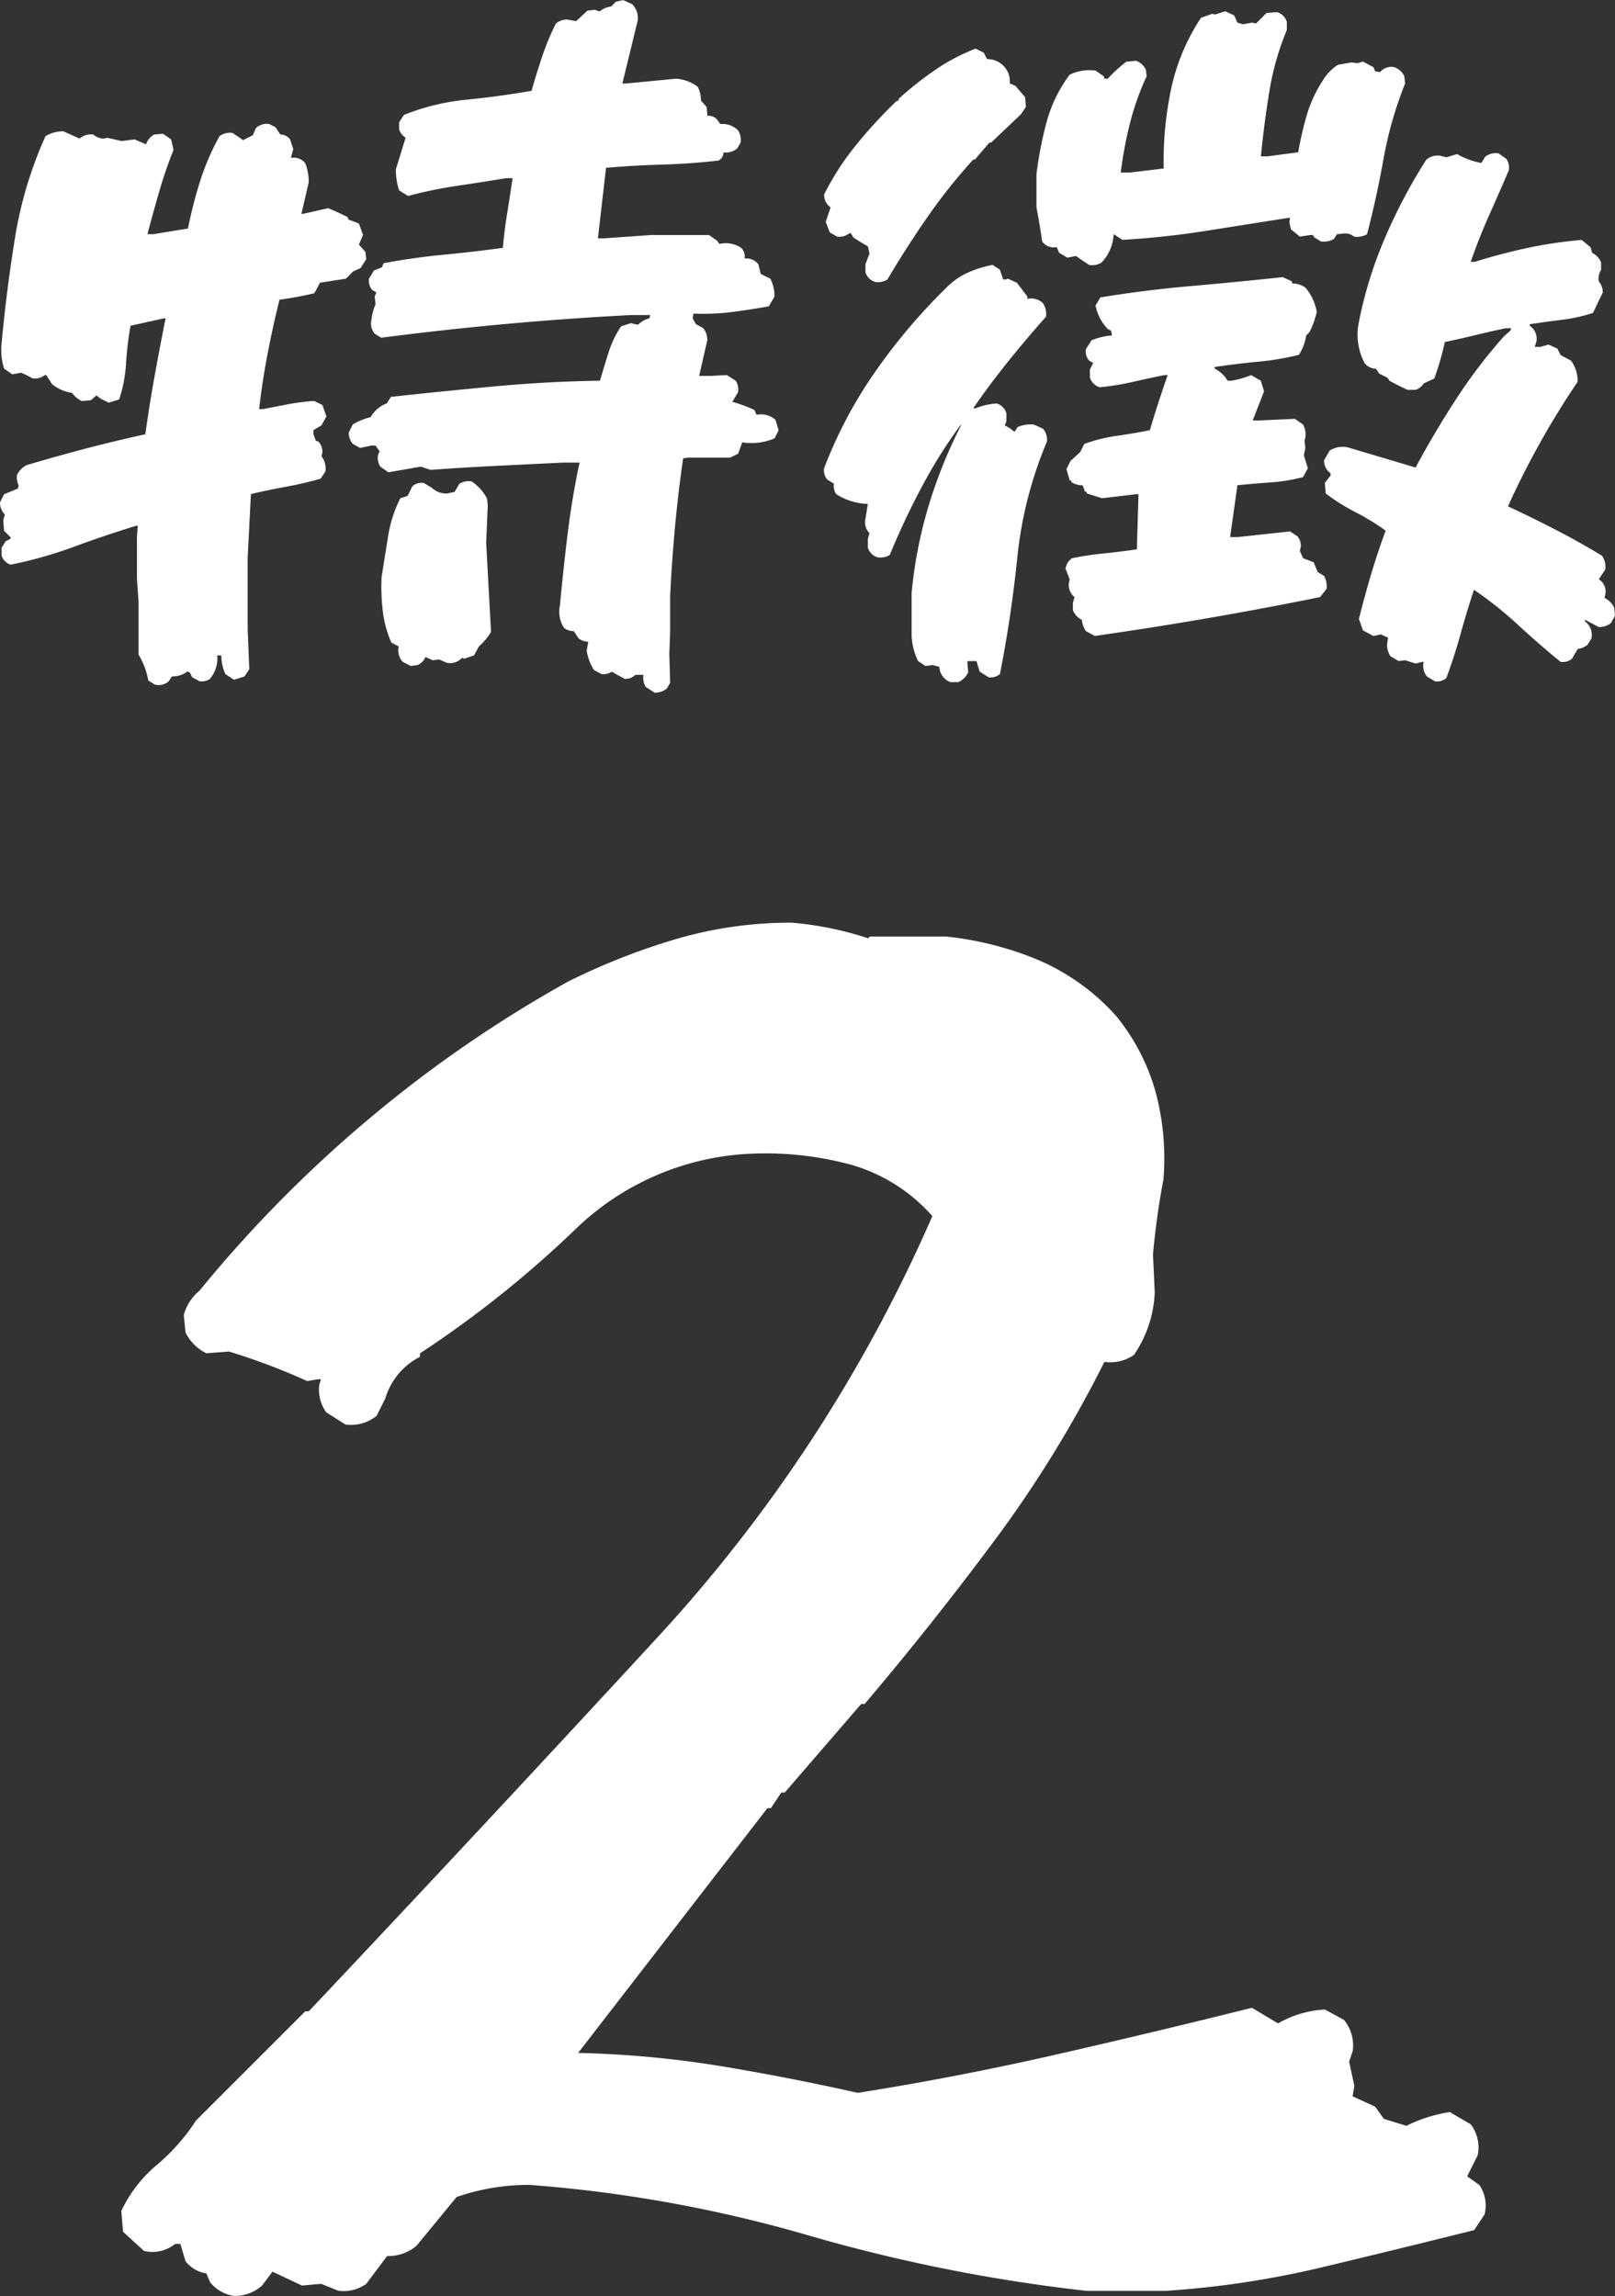 <svg xmlns="http://www.w3.org/2000/svg" width="68.12" height="96.866" viewBox="0 0 68.12 96.866">
  <rect x="0" y="0" width="68.12" height="96.866" fill="#333333" stroke="none"/>
  <g id="グループ_220" data-name="グループ 220" transform="translate(-426.094 -4388.793)">
    <path id="パス_396" data-name="パス 396" d="M-6.289,2.017l-.376-.239a.749.749,0,0,1-.1-.513h-.342a.6.6,0,0,1-.444.171L-7.93,1.23l-.171-.1a.619.619,0,0,1-.444.1l-.308-.171A2.108,2.108,0,0,1-9.16.239l.068-.376A.636.636,0,0,1-9.5-.273l-.205-.308a.636.636,0,0,1-.41-.137,1.247,1.247,0,0,1-.171-.957q.137-1.5.325-3.025t.5-2.991h-.684l-2.8.137q-1.4.068-2.8.171l-.41-.137-1.367.239-.342-.239a.682.682,0,0,1-.1-.479l.068-.171-.171-.239h-.171l-.479.1-.308-.171a.725.725,0,0,1-.171-.479l.171-.342a2.747,2.747,0,0,1,.752-.308,1.317,1.317,0,0,1,.684-.581l.171-.273q2.187-.239,4.392-.444t4.426-.239q.171-.581.359-1.179a4.334,4.334,0,0,1,.53-1.111l.41-.137.308.068a1.014,1.014,0,0,1,.479-.273l.034-.137h-.82q-2.632.137-5.264.376t-5.264.581l-.273-.171a.651.651,0,0,1-.137-.581,2.1,2.1,0,0,1,.171-.649l-.034-.342.068-.171-.171-.1a.6.6,0,0,1-.137-.479l.205-.342.342-.137.068-.171q1.265-.239,2.529-.359t2.5-.291q.068-.752.188-1.487t.222-1.453h-.273q-1.025.171-2.068.325a18.5,18.5,0,0,0-2.068.427l-.376-.239a2.794,2.794,0,0,1-.137-.889q.205-.649.41-1.333a.659.659,0,0,1-.273-.342v-.308l.205-.308A9.5,9.5,0,0,1-14.236-23q1.384-.137,2.751-.376.205-.718.444-1.436a10.687,10.687,0,0,1,.581-1.4.725.725,0,0,1,.479-.171l.376.068.479-.444.308-.034.205.068a.907.907,0,0,1,.479-.205l.205-.205.308-.068.376.171a.823.823,0,0,1,.239.684l-.649,2.666h.137l2.119-.205a1.7,1.7,0,0,1,.923.342,1.282,1.282,0,0,1,.137.581l.239.273.034.376a.447.447,0,0,1,.444.205l.1.137a.916.916,0,0,1,.752.273.749.749,0,0,1,.1.513l-.137.239a.742.742,0,0,1-.581.171.4.4,0,0,1-.205.342q-1.162.137-2.358.171t-2.393.137l-.342,2.974h.273l1.948-.137H-4l.342.239.1.137a1.146,1.146,0,0,1,.923.171A.505.505,0,0,1-2.5-16.3a.651.651,0,0,1,.581.239l.1.41.41.205a1.658,1.658,0,0,1,.171.752l-.239.41q-.752.137-1.538.239a9.682,9.682,0,0,1-1.641.068l-.034.205.137.239.308.171a.774.774,0,0,1,.171.513l-.342,1.5H-3.9l.649-.034.376.239a.682.682,0,0,1,.1.479l-.239.41a6.383,6.383,0,0,1,.923.342l.1.205A.928.928,0,0,1-1.2-9.5l.137.444-.171.342A2.48,2.48,0,0,1-2.6-8.545l-.171.479L-3.11-7.9H-4.888l-.205.034Q-5.3-6.426-5.435-4.973T-5.64-2.051v1.5l-.034.923.034,1.23-.137.239A.774.774,0,0,1-6.289,2.017Zm-21.089-.342-.273-.171A3.185,3.185,0,0,0-28.062.41V-1.812L-28.13-2.8V-4.546l.034-.479h-.068q-1.333.41-2.632.889a17.794,17.794,0,0,1-2.666.752.615.615,0,0,1-.376-.376V-4.1l.171-.273.205-.1v-.068l-.273-.273-.034-.444L-33.7-5.5a.7.7,0,0,1-.205-.513l.171-.342.581-.239.034-.137a.738.738,0,0,1-.068-.444.894.894,0,0,1,.41-.41q1.265-.376,2.5-.7t2.5-.6q.171-1.23.393-2.461t.461-2.427H-27l-1.4.308a13.493,13.493,0,0,0-.188,1.572,6.035,6.035,0,0,1-.291,1.538l-.444.137-.342-.171-.171-.137-.239.205-.376.034a.975.975,0,0,1-.41-.342,1.707,1.707,0,0,1-.854-.376l-.239-.376h-.068a.654.654,0,0,1-.513.137,4.684,4.684,0,0,0-.479-.239l-.376.068-.342-.239a2.618,2.618,0,0,1-.1-1.128q.205-2.222.564-4.426a16.973,16.973,0,0,1,1.282-4.255,1.434,1.434,0,0,1,.752-.205l.684.308a.742.742,0,0,1,.581-.171.681.681,0,0,0,.444.171l.137-.034.615.137.547-.068.479.205a.764.764,0,0,1,.342-.41l.376-.034.342.239.1.444q-.342.854-.6,1.743t-.5,1.812h.239l1.47-.239a19.025,19.025,0,0,1,.513-2,10.265,10.265,0,0,1,.82-1.9A.764.764,0,0,1-24.1-21.6l.308.205.137.1.41-.205.137-.308a.691.691,0,0,1,.547-.171l.273.137.205.308a.518.518,0,0,1,.41.205l.137.41-.1.376a.6.6,0,0,1,.615.239,2.282,2.282,0,0,1,.137.786l-.308,1.333h.068l1.06-.239q.41.171.82.376l.034.1.444.171.171.479-.171.41.273.308.034.308-.239.376-.308.137-.308.308-1.094.171-.239.444q-.718.171-1.47.273-.273,1.094-.5,2.273t-.359,2.341h.171q.513-.1,1.06-.205a8.964,8.964,0,0,1,1.094-.137l.342.171.171.479-.205.376-.342.205v.171l.1.273.1.034a.6.6,0,0,1,.171.513l-.034.1a.907.907,0,0,1,.171.649l-.205.308q-.718.205-1.47.342t-1.47.308l-.137,2.666V-.649l.068,1.675-.205.308-.444.137L-24.4,1.23a1.879,1.879,0,0,1-.171-.786h-.171a1.365,1.365,0,0,1-.308.991.619.619,0,0,1-.444.1l-.308-.171-.1-.205-.1-.034a1.052,1.052,0,0,1-.649.205l-.137.205A.651.651,0,0,1-27.378,1.675Zm10.8-.786-.342-.171A.737.737,0,0,1-17.09.068L-17.4-.1a4.588,4.588,0,0,1-.359-1.316,8.717,8.717,0,0,1-.051-1.453l.273-1.709a5.519,5.519,0,0,1,.513-1.606l.308-.1.205-.41a.6.6,0,0,1,.479-.137l.342.205a.878.878,0,0,0,.649.239l.308-.068.205-.342a.749.749,0,0,1,.513-.1,1.971,1.971,0,0,1,.649.718l.034.273L-13.4-4.307l.205,3.76a2.632,2.632,0,0,1-.513.615l-.205.376-.41.137-.1-.034a.661.661,0,0,1-.649.205l-.308-.137-.273.034-.308-.137A.628.628,0,0,1-16.3.854Zm22.764.684a.716.716,0,0,1-.444-.479L5.708.923,5.435.854,5.127.889,4.819.684a2.7,2.7,0,0,1-.273-1.06V-2.187a18.682,18.682,0,0,1,.7-3.623A20.413,20.413,0,0,1,6.631-9.263H6.6A21.285,21.285,0,0,0,4.939-6.6Q4.2-5.2,3.623-3.794a.749.749,0,0,1-.513.1A.616.616,0,0,1,2.7-4.1v-.376l.068-.239A.653.653,0,0,1,2.6-5.332l.1-.615a2.626,2.626,0,0,1-1.333-.41.619.619,0,0,1-.1-.444L.991-6.973a.6.6,0,0,1-.137-.479,18.812,18.812,0,0,1,2.153-4.067,24.832,24.832,0,0,1,3.008-3.555,3.029,3.029,0,0,1,.906-.632,4.62,4.62,0,0,1,1.042-.325l.308.205.137.41h.1l.1-.034.376.171.444.581v.1a.737.737,0,0,1,.649.171.825.825,0,0,1,.137.581q-.82.923-1.606,1.9T7.144-9.98h.1a2.817,2.817,0,0,1,.889-.205.616.616,0,0,1,.41.41v.342l-.068.171.239.137.171.137.137-.205a1.355,1.355,0,0,1,.684-.1l.376.171a.691.691,0,0,1,.171.547A16.945,16.945,0,0,0,9.006-3.708Q8.75-1.2,8.271,1.23a.6.6,0,0,1-.479.137l-.376-.239L7.28.684H6.9v.1l.034.376a.894.894,0,0,1-.41.41Zm20.439-.034-.342-.205a.7.7,0,0,1-.137-.615h-.068l-.273.068L25.361.649l-.273.034L24.746.479A.825.825,0,0,1,24.609-.1l.034-.205-.308-.137-.308.068-.444-.239-.171-.479q.239-.957.513-1.88t.615-1.846a9.912,9.912,0,0,0-1.282-.786,8.233,8.233,0,0,1-1.248-.786l-.034-.444.239-.308v-.1a.65.65,0,0,1-.273-.547l.239-.41a1.029,1.029,0,0,1,.752-.137l2.871.854q.786-1.47,1.709-2.888a22.211,22.211,0,0,1,2.017-2.649l.273-.239.034-.1H29.6q-.649.137-1.282.291t-1.282.291a11.88,11.88,0,0,1-.444,1.538l-.444.205a.659.659,0,0,1-.342.273h-.342q-.376-.171-.752-.376l-.1-.137-.342-.171-.137-.205a.615.615,0,0,1-.479-.239,2.574,2.574,0,0,1-.273-1.572,17.415,17.415,0,0,1,1.094-3.623,22.757,22.757,0,0,1,1.777-3.384.742.742,0,0,1,.581-.171l.273.068.444-.137a3.264,3.264,0,0,0,1.025.376l.171-.273a.764.764,0,0,1,.547-.137l.342.239a.682.682,0,0,1,.1.479q-.41.957-.837,1.914t-.769,1.948H28.3q1.094-.342,2.2-.581a18.421,18.421,0,0,1,2.307-.342l.376.308.068.239a.736.736,0,0,1,.376.41v.308a.682.682,0,0,0-.1.479.725.725,0,0,1,.171.479q-.205.41-.41.854a6.742,6.742,0,0,1-1.3.291q-.684.085-1.367.188v.068a.65.65,0,0,1,.273.684l-.068.205h.239l.342-.1.376.171.137.273.444.239a1.47,1.47,0,0,1,.273.889q-.854,1.265-1.589,2.581T29.7-5.845q1.025.479,2.017.991T33.667-3.76a.825.825,0,0,1,.137.581l-.273.41a.614.614,0,0,1,.273.649l-.034.137a.894.894,0,0,1,.41.41l.034.342-.171.308a.774.774,0,0,1-.513.171l-.581-.308v.068a.72.72,0,0,1,.273.718L33.052,0a.831.831,0,0,1-.41.171L32.4.581a.6.6,0,0,1-.479.137Q31-.034,30.112-.854a15.81,15.81,0,0,0-1.846-1.47Q27.959-1.4,27.7-.461T27.1,1.4A.6.6,0,0,1,26.626,1.538ZM12.271-.376l-.376-.205a1.094,1.094,0,0,1-.171-.479.736.736,0,0,1-.376-.41v-.308l.068-.239a.651.651,0,0,1-.239-.581l.034-.171-.171-.444a.624.624,0,0,1,.273-.444q.684-.137,1.367-.205t1.367-.171l.068-2.324h-.1l-1.436.171-.649-.205V-6.46H11.86l-.1-.273a.842.842,0,0,1-.479-.137v-.068h-.068l-.137-.479.171-.342.41-.376.171-.342a6.673,6.673,0,0,1,1.367-.342q.718-.1,1.4-.239.171-.581.359-1.162t.393-1.162H15.21q-.684.137-1.35.291a10.635,10.635,0,0,1-1.384.222.616.616,0,0,1-.41-.41v-.342l.137-.273-.171-.1a.6.6,0,0,1-.137-.479l.239-.376a2.758,2.758,0,0,1,.854-.205v-.068l-.034-.137-.137-.068a1.983,1.983,0,0,1-.513-.991l.205-.342q1.88-.308,3.828-.479t3.862-.376l.376.171.034.1a.917.917,0,0,1,.547.171,2.133,2.133,0,0,1,.479,1.025,3.83,3.83,0,0,1-.308.854l-.137.137a2.109,2.109,0,0,1-.308.82,11.6,11.6,0,0,1-1.726.291q-.906.085-1.829.222v.068a1.315,1.315,0,0,1,.547.513h.137a3.66,3.66,0,0,0,.854-.239l.41.239.137.444-.479,1.23h.308l1.47-.068.342.239a.879.879,0,0,1,.1.547l-.034.137.034.308L21.089-8l.171.547-.205.376a7.448,7.448,0,0,1-1.367.222q-.718.051-1.4.12l-.308,2.188h.308l2.222-.239.308.205a.6.6,0,0,1,.137.479l-.034.137.137.308.444.171.171.41.273.171a.879.879,0,0,1,.1.547l-.273.342q-2.358.479-4.734.889T12.271-.376ZM3.008-15.312a.616.616,0,0,1-.41-.41v-.342l.171-.444L2.7-16.816q-.308-.171-.615-.376l-.1-.171H1.914a.654.654,0,0,1-.513.137L1.094-17.4l-.171-.444.205-.615A.65.65,0,0,1,.854-19a11.414,11.414,0,0,1,1.333-2.068A20.177,20.177,0,0,1,3.9-22.935l.1-.034v-.068a14.159,14.159,0,0,1,1.555-1.23,8.28,8.28,0,0,1,1.692-.889l.342.171.137.273a.927.927,0,0,1,.684.273.916.916,0,0,1,.273.752l.239.1.41.479.034.41-.205.308L7.9-21.191H7.827l-.615.718H7.144A23.484,23.484,0,0,0,5.2-18.03q-.889,1.282-1.675,2.615A.749.749,0,0,1,3.008-15.312Zm9.023-.718-.308-.205-.239-.171-.376.068-.342-.205-.1-.239a.6.6,0,0,1-.615-.239q-.1-.718-.239-1.436v-1.4a15.7,15.7,0,0,1,.427-2.2,5.931,5.931,0,0,1,.974-2,1.923,1.923,0,0,1,1.094-.171l.342.239.034.1h.137a6.012,6.012,0,0,1,.786-.718l.41-.034a.736.736,0,0,1,.41.376l.034.273a11.228,11.228,0,0,0-.7,1.965,17.167,17.167,0,0,0-.393,2.1h.376l1.436-.171a14.7,14.7,0,0,1,.308-3.333,8.722,8.722,0,0,1,1.265-3.025l.479-.171.1.034.444-.137.376.171.137.308.239.068.376-.068.171.034.444-.444.444-.034a.616.616,0,0,1,.41.41v.342a11.569,11.569,0,0,0-.735,2.581q-.222,1.35-.359,2.751h.273l1.3-.171a14.633,14.633,0,0,1,.359-1.555,5.406,5.406,0,0,1,.667-1.453,2.065,2.065,0,0,1,.649-.684l.581-.1.239.034.239-.068.444.239.068.171.205.034a.618.618,0,0,1,.615-.205.736.736,0,0,1,.41.376l.034.308a16.153,16.153,0,0,0-.906,3.162q-.291,1.624-.7,3.2a.879.879,0,0,1-.547.1.588.588,0,0,0-.376-.137l-.342.034-.137.205a.879.879,0,0,1-.547.1l-.273-.171-.068-.1h-.1l-.444.068-.376-.308-.068-.308.034-.171h-.1l-3.469.547q-1.726.273-3.5.376l-.376-.239a1.84,1.84,0,0,1-.513,1.2A.749.749,0,0,1,12.031-16.03Z" transform="translate(460 4416)" fill="#fff"/>
    <path id="パス_397" data-name="パス 397" d="M-24.023.659A1.59,1.59,0,0,1-25.049.073L-25.2-.293a1.375,1.375,0,0,1-.879-.513l-.22-.732h-.22a1.51,1.51,0,0,1-1.318.293l-.879-.806-.073-.879a5.709,5.709,0,0,1,1.5-1.941,8.467,8.467,0,0,0,1.648-1.868l4.614-4.614h.146q7.324-7.764,14.648-15.71A63.89,63.89,0,0,0,5.42-44.9a7.2,7.2,0,0,0-3.406-2.161A13.768,13.768,0,0,0-2.2-47.534a11.338,11.338,0,0,0-7.471,3.223,45.416,45.416,0,0,1-6.519,5.2v.146a2.909,2.909,0,0,0-1.465,1.758l-.366.732a1.7,1.7,0,0,1-1.318.366l-.806-.513a1.637,1.637,0,0,1-.293-1.172l.073-.22h-.146l-.439.073a26.849,26.849,0,0,0-3.3-1.245l-.952.073a1.916,1.916,0,0,1-.879-.879l-.073-.732a1.965,1.965,0,0,1,.659-1.025A54.16,54.16,0,0,1-18.347-49a53.351,53.351,0,0,1,8.386-5.786A27.874,27.874,0,0,1-5.42-56.58a17.152,17.152,0,0,1,4.907-.7,13.986,13.986,0,0,1,3.223.659l.073-.073H6.006a13.751,13.751,0,0,1,3.882.989,9.318,9.318,0,0,1,3.3,2.38,8.834,8.834,0,0,1,1.648,3.186,10.8,10.8,0,0,1,.33,3.7q-.293,1.538-.439,3.149l.073,1.611a5,5,0,0,1-.879,2.637,1.768,1.768,0,0,1-1.245.293,50.355,50.355,0,0,1-4.614,7.507Q5.42-27.686,2.563-24.316H2.417L-.806-20.581H-.952l-.439.659h-.146L-9.521-9.595a43.037,43.037,0,0,1,5.969.549q2.893.476,5.823,1.135,4.175-.659,8.35-1.611T18.9-11.5l1.1.659a4.455,4.455,0,0,1,1.978-.586l.806.439a1.7,1.7,0,0,1,.366,1.318L23-9.229l.22,1.025-.073.439.952.439.366.513.952.293A6.17,6.17,0,0,1,27.246-7.1l.879.513a1.586,1.586,0,0,1,.293,1.318l-.439.879.513.366a1.536,1.536,0,0,1,.22,1.245l-.439.659q-3.223.806-6.445,1.575a39.39,39.39,0,0,1-6.592.989h-3.3A70.074,70.074,0,0,1,.183-1.9,57.472,57.472,0,0,0-11.572-4.028a9.244,9.244,0,0,0-3.076.513l-1.685,2.051a1.848,1.848,0,0,1-1.245.439L-18.457.146a1.637,1.637,0,0,1-1.172.293l-.732-.293-.806.073-1.245-.586-.439.586A1.75,1.75,0,0,1-24.023.659Z" transform="translate(460 4485)" fill="#fff"/>
  </g>
</svg>
